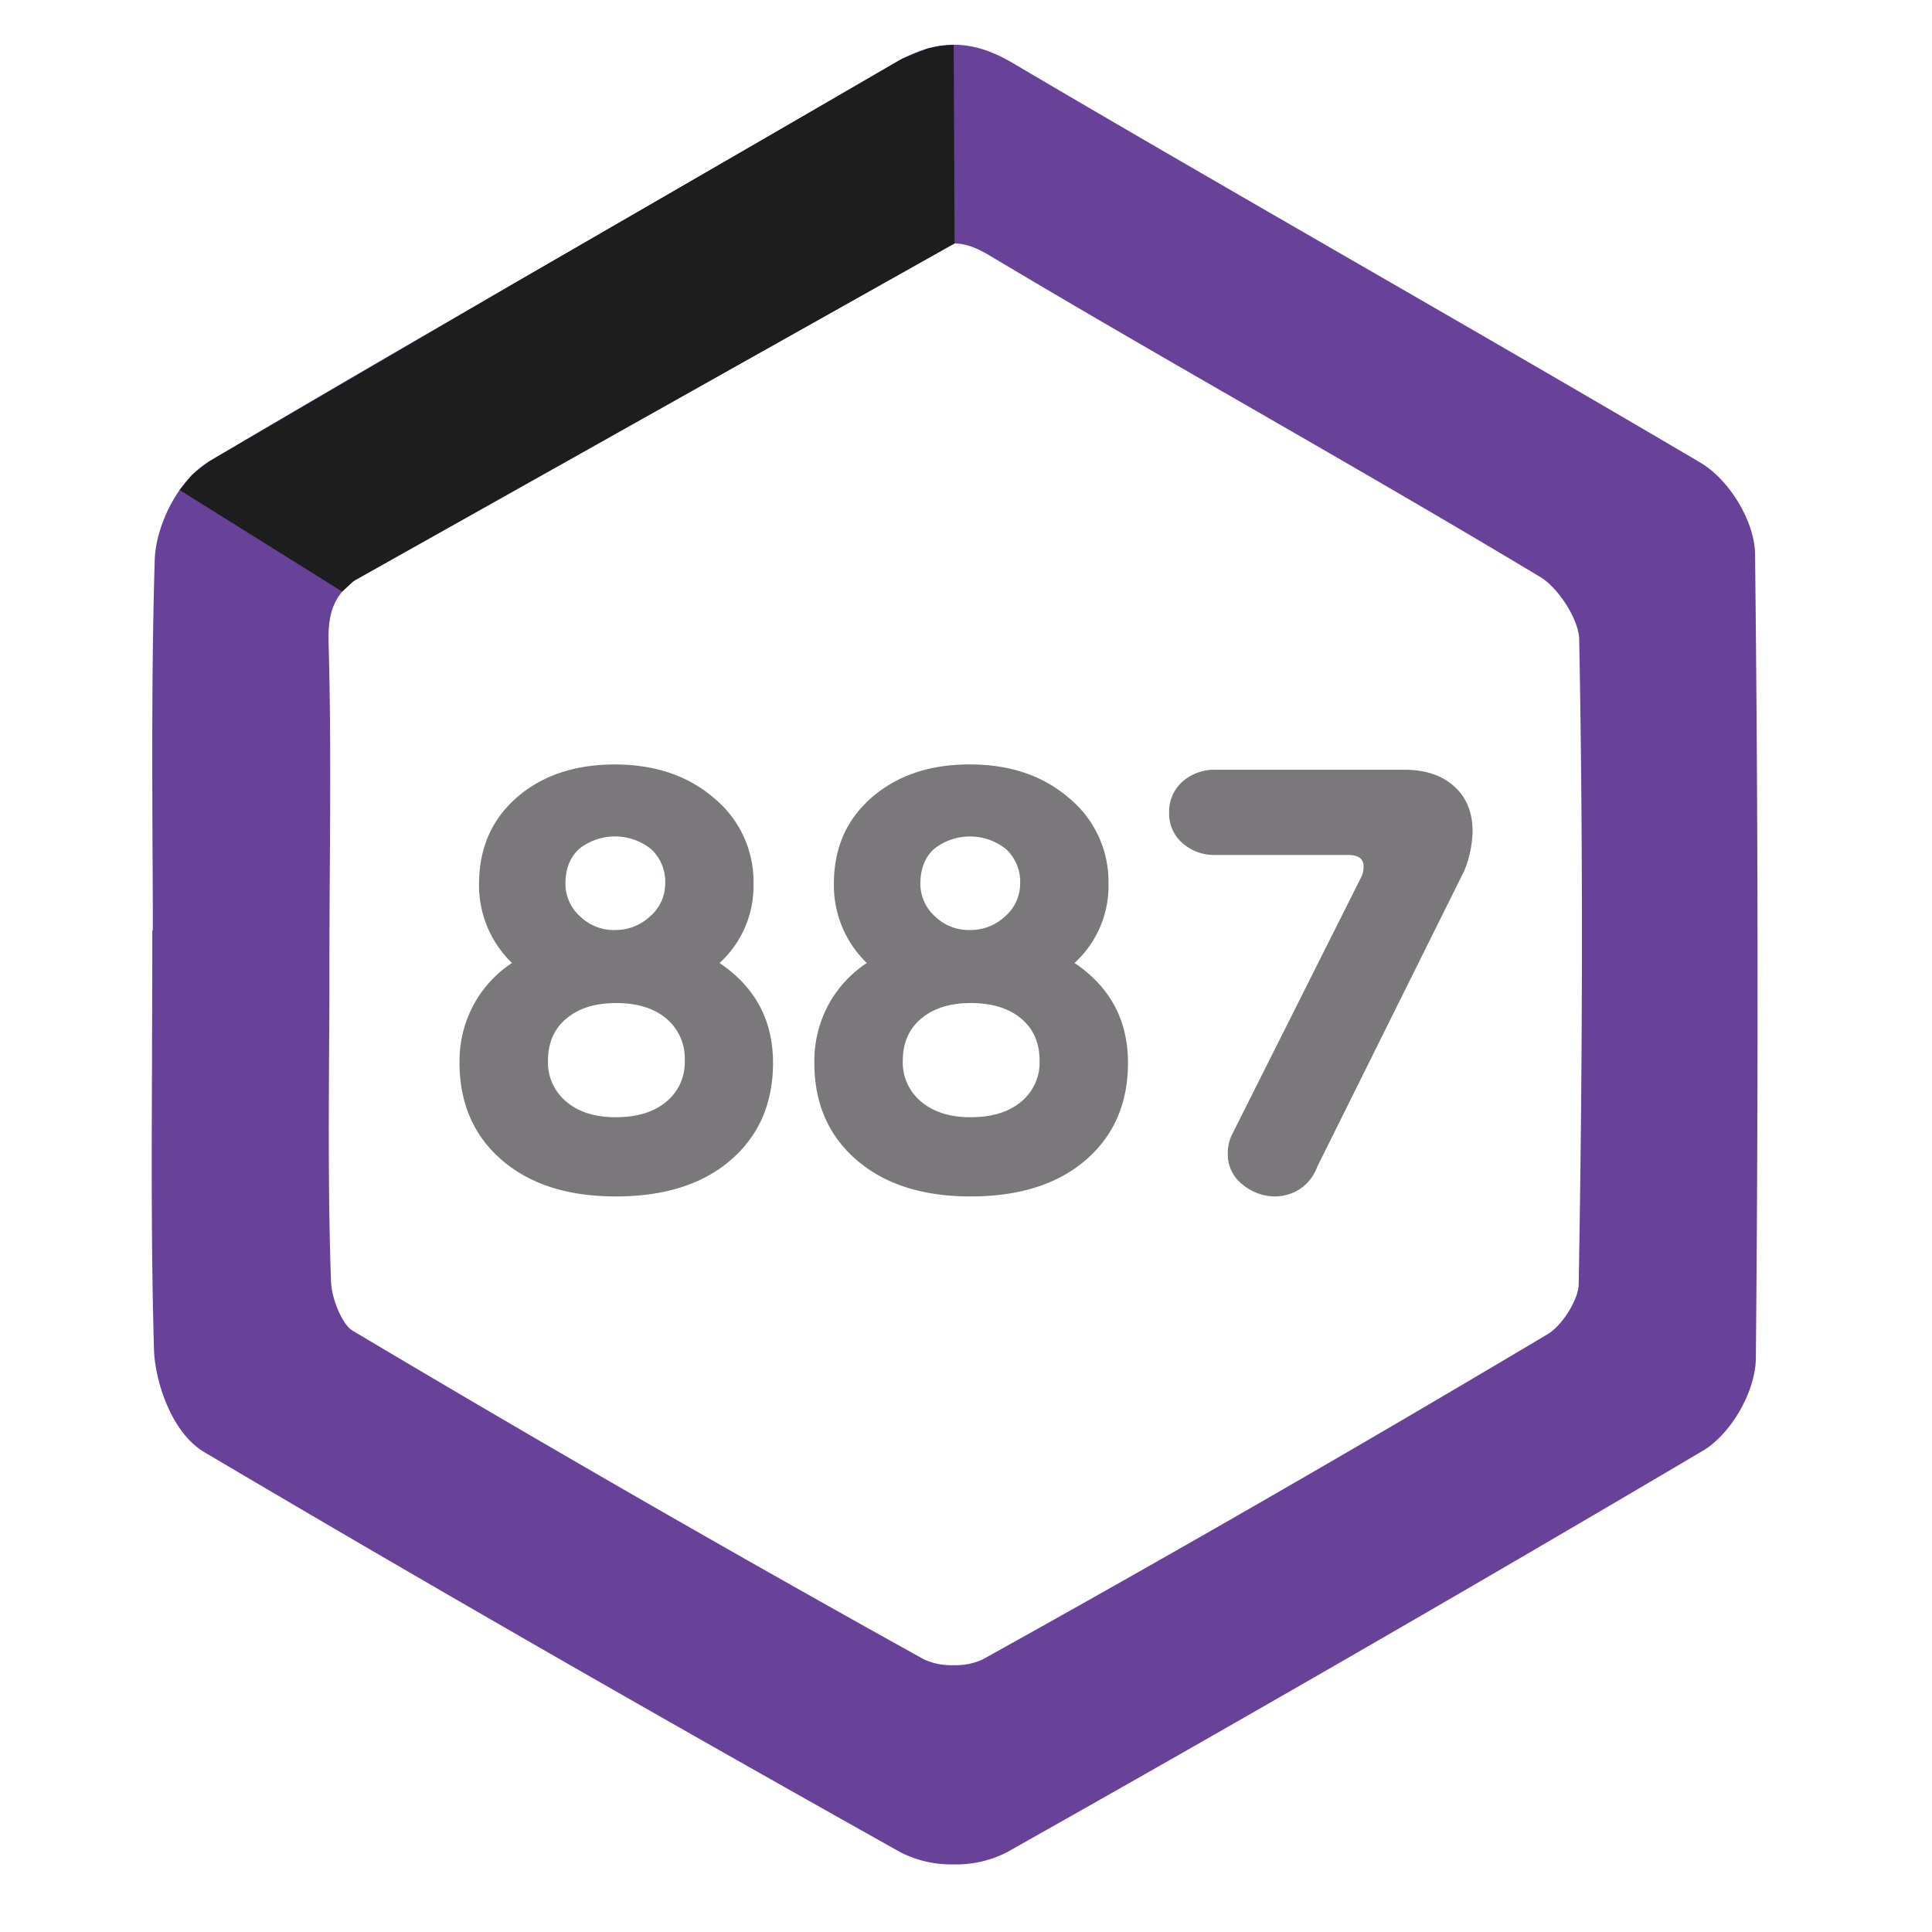 <svg id="Layer_1" data-name="Layer 1" xmlns="http://www.w3.org/2000/svg" viewBox="0 0 512 512"><defs><style>.cls-1{fill:#684299;}.cls-2{fill:#1d1d1e;}.cls-3{fill:#7a787b;}</style></defs><path class="cls-1" d="M252.74,494.08a29.5,29.5,0,0,1-14.18-3.25c-67.31-37.72-127.64-72.4-184.42-106-8.8-5.21-13.09-19-13.33-27.14-.74-25.54-.63-51.48-.52-76.57,0-9.05.07-18.09.07-27.14v-7.39h.14q0-9.93-.07-19.85c-.11-25.71-.22-52.29.58-78.47.26-8.54,5.85-20.9,14.42-26,34-20.15,68.78-40.23,102.42-59.65Q197,40,236,17.3c4.59-2.69,10.18-5.44,16.81-5.44,5,0,10,1.55,15.64,4.88,30,17.7,60.25,35.13,90.45,52.56s61.24,35.33,91.7,53.29c7.77,4.58,14.41,15.68,14.51,24.23.81,70.08.88,141.79.21,213.13-.09,8.84-6.56,20.09-14.13,24.57-60.78,35.91-122.78,71.68-184.3,106.32A29.26,29.26,0,0,1,252.74,494.08ZM253,64.53c-2.86,0-5.95,1.09-10.34,3.66C186,101.24,139.92,127.72,97.53,151.53c-8.18,4.6-10.72,9.16-10.45,18.79.58,20.38.45,41.06.32,61.05q-.08,11.41-.1,22.83c0,7.61,0,15.23-.08,22.85-.11,20.53-.23,41.75.5,62.52.18,5.11,3.31,11.67,5.61,13,50.09,29.85,101.06,59.17,151.48,87.16a17.35,17.35,0,0,0,7.86,1.56h0a17.23,17.23,0,0,0,7.74-1.52c49.48-27.48,99.87-56.49,149.76-86.22,3.84-2.29,8.13-9.17,8.2-13.16,1.1-62.57,1.14-118.51.13-171-.09-5.05-5.39-13.51-10.29-16.46C383,137.77,357.08,122.83,332,108.38c-22.95-13.21-46.69-26.88-69.83-40.72C258.59,65.52,255.67,64.53,253,64.53Z"/><polygon class="cls-2" points="252.74 11.86 252.97 64.53 93.64 154.04 90.7 156.79 47.59 129.86 50.96 125.79 55.42 122.27 137.02 74.64 214.09 30.06 239.14 15.54 245.76 12.86 249.09 12.16 252.74 11.86"/><path class="cls-3" d="M163.21,317.07q-19.1,0-30.26-9.68t-11.17-25.75a31.58,31.58,0,0,1,3.68-15.27,30.92,30.92,0,0,1,10.22-11.17,28.61,28.61,0,0,1-8.73-21Q127,220,137,211.31t25.89-8.72q16.08,0,26.44,9a28.68,28.68,0,0,1,10.36,22.62,27.64,27.64,0,0,1-9,21q14.16,9.54,14.17,26.44,0,16.08-11.18,25.75T163.21,317.07Zm0-21q8.44,0,13.35-4.09a13.46,13.46,0,0,0,4.91-10.9,13.77,13.77,0,0,0-4.91-11.17q-4.91-4.1-13.35-4.09-8.19,0-13.09,4.09t-4.9,11.17a13.45,13.45,0,0,0,4.9,10.9Q155,296.09,163.21,296.08Zm-.28-49.61a13.35,13.35,0,0,0,9.41-3.67,11.43,11.43,0,0,0,3.95-8.59,11.84,11.84,0,0,0-3.68-9.13,15.3,15.3,0,0,0-19.08-.14q-3.67,3.27-3.68,9.27a11.57,11.57,0,0,0,3.82,8.59A12.85,12.85,0,0,0,162.93,246.47Z"/><path class="cls-3" d="M257.24,317.07q-19.08,0-30.26-9.68t-11.17-25.75a31.58,31.58,0,0,1,3.68-15.27,30.92,30.92,0,0,1,10.22-11.17,28.6,28.6,0,0,1-8.72-21q0-14.18,10.08-22.9t25.9-8.72q16.08,0,26.44,9a28.7,28.7,0,0,1,10.35,22.62,27.61,27.61,0,0,1-9,21q14.16,9.54,14.17,26.44,0,16.08-11.17,25.75T257.24,317.07Zm0-21q8.44,0,13.36-4.09a13.45,13.45,0,0,0,4.9-10.9q0-7.08-4.9-11.17t-13.36-4.09q-8.18,0-13.08,4.09t-4.91,11.17a13.43,13.43,0,0,0,4.91,10.9Q249.07,296.09,257.24,296.08ZM257,246.47a13.34,13.34,0,0,0,9.4-3.67,11.43,11.43,0,0,0,3.95-8.59,11.81,11.81,0,0,0-3.68-9.13,15.3,15.3,0,0,0-19.08-.14q-3.67,3.27-3.68,9.27a11.57,11.57,0,0,0,3.82,8.59A12.85,12.85,0,0,0,257,246.47Z"/><path class="cls-3" d="M337.92,317.07a13.56,13.56,0,0,1-8.59-3.13,10.07,10.07,0,0,1-3.95-8.32,10.76,10.76,0,0,1,1.09-4.9l34.34-68.42a6.07,6.07,0,0,0,.55-2.72c0-2-1.37-3-4.09-3H322.11a12.7,12.7,0,0,1-8.73-3.14,10.24,10.24,0,0,1-3.54-8,10.56,10.56,0,0,1,3.54-8.31,12.7,12.7,0,0,1,8.73-3.14h50.15q8.17,0,13.08,4.37t4.91,12a29.54,29.54,0,0,1-2.18,10.36l-39,78.5a11.88,11.88,0,0,1-4.77,6A12.19,12.19,0,0,1,337.92,317.07Z"/></svg>